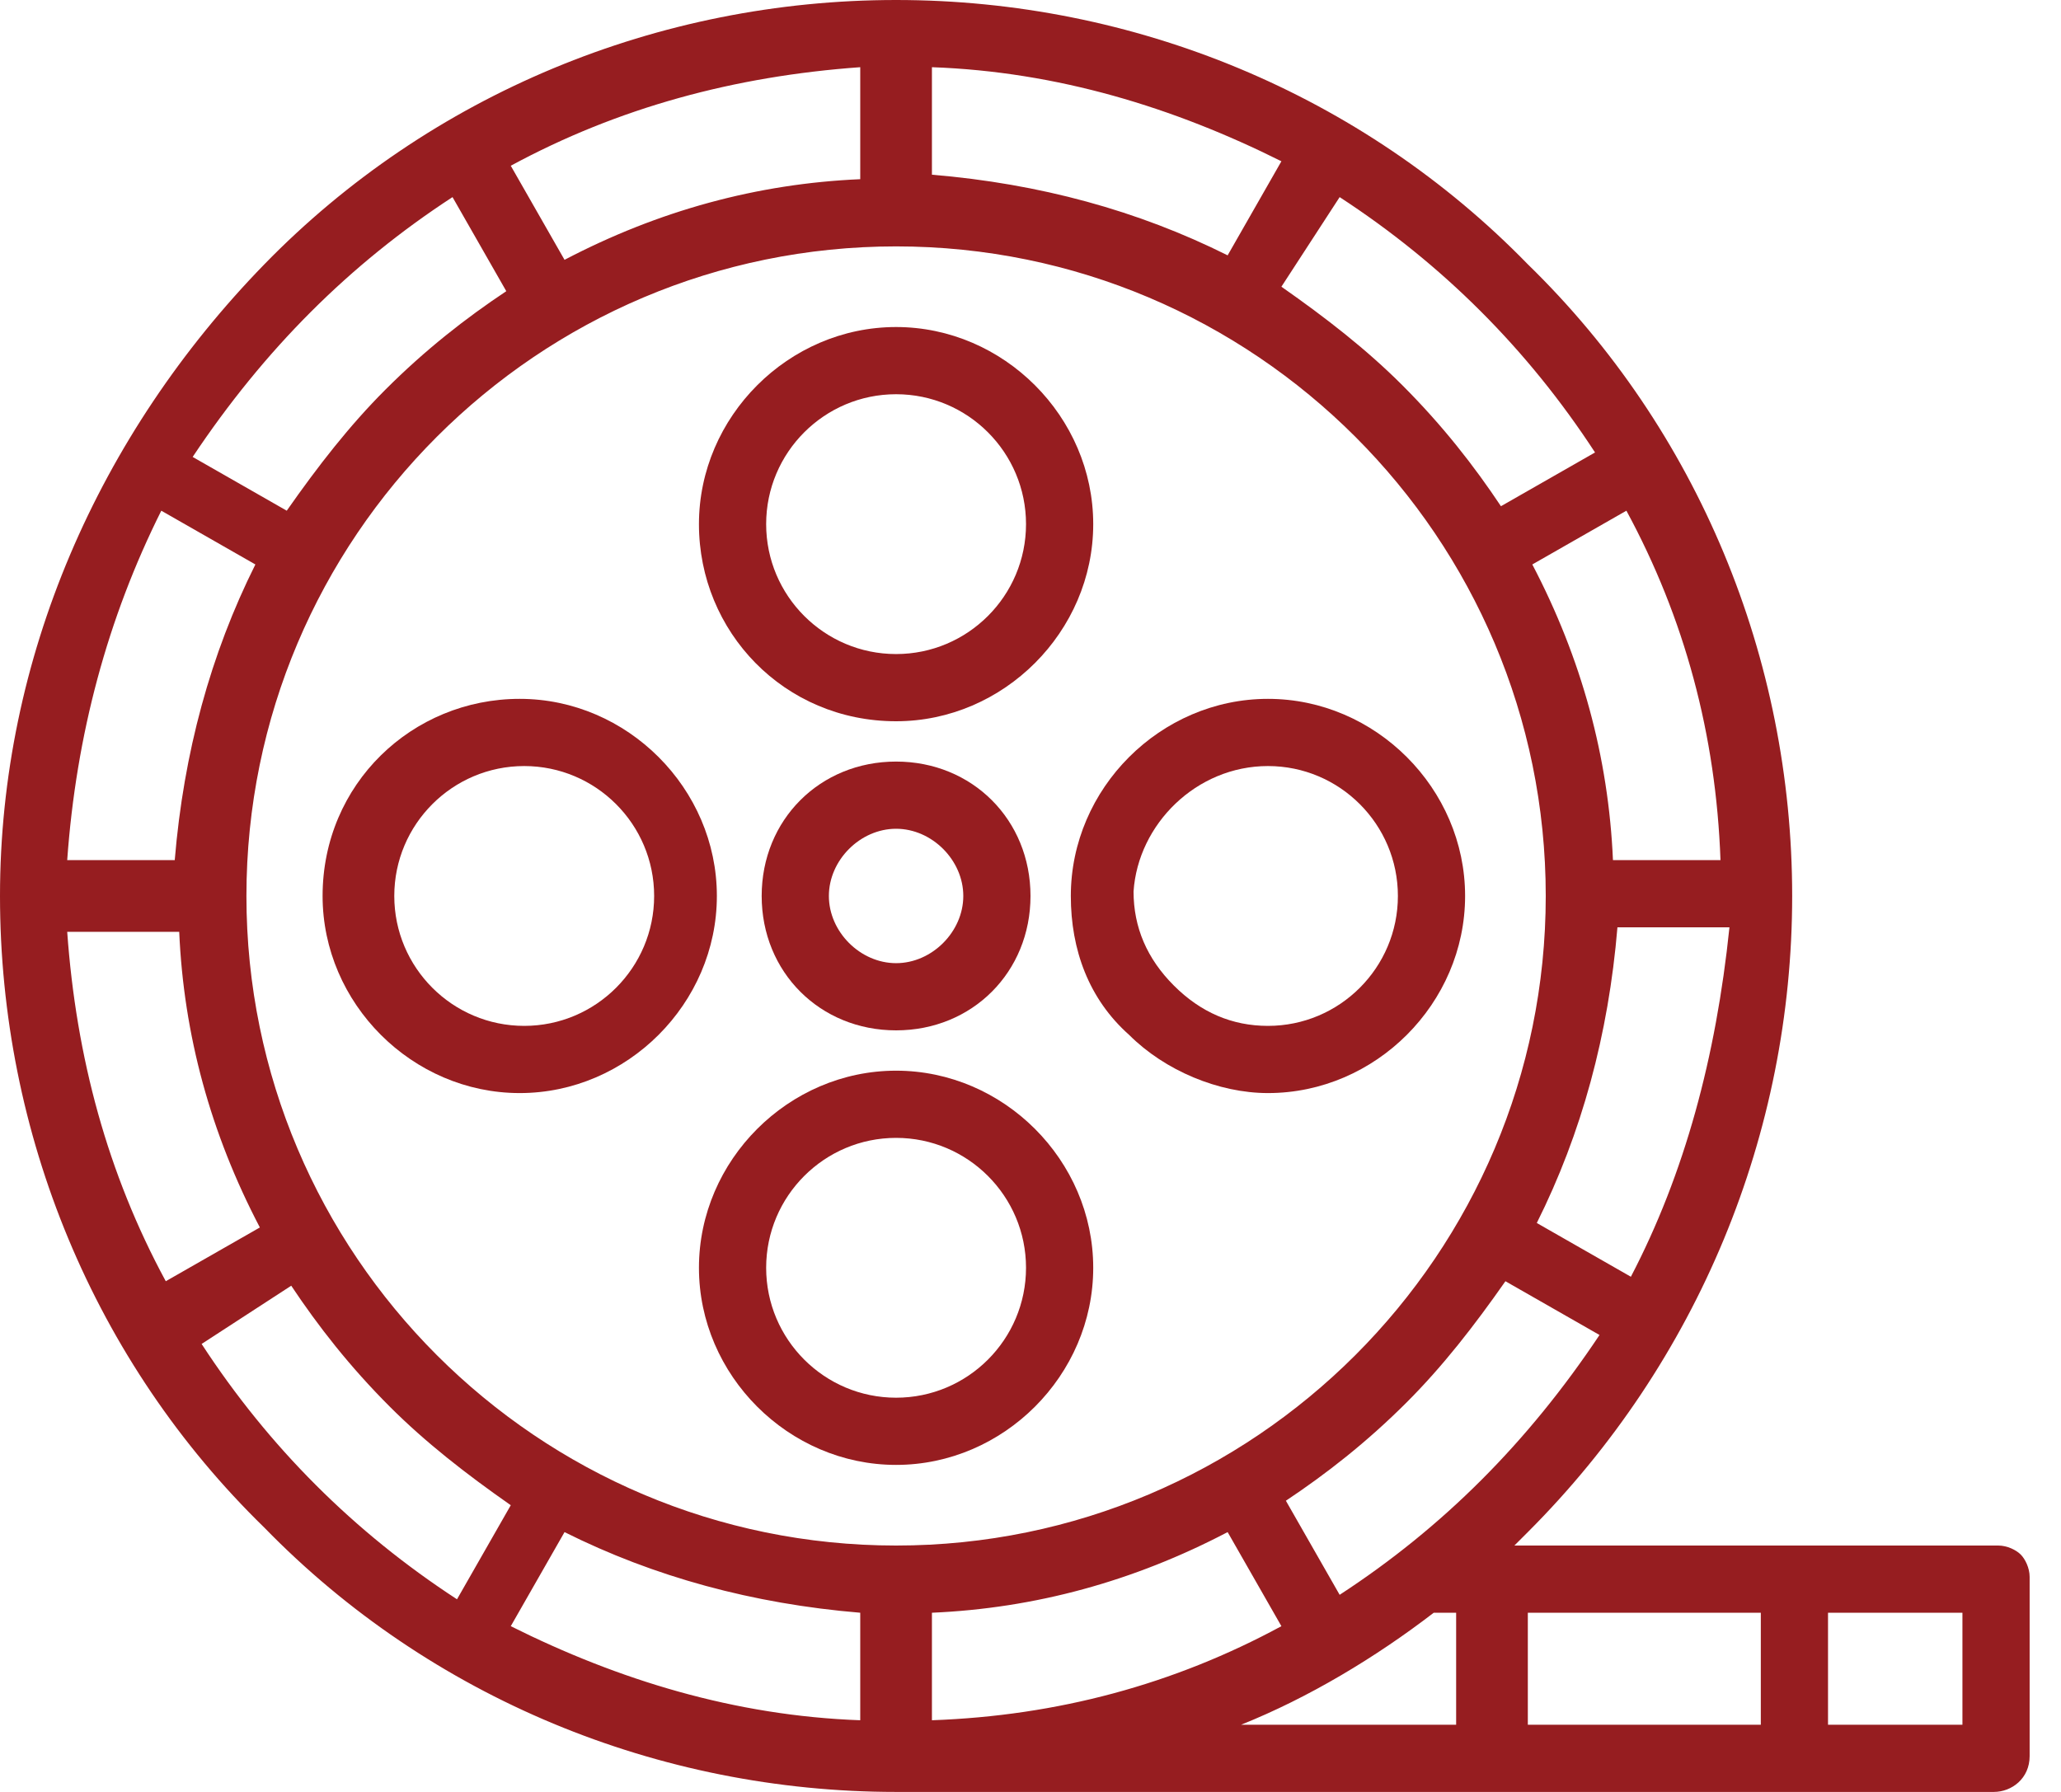 <?xml version="1.0" encoding="utf-8"?>
<!-- Generator: Adobe Illustrator 24.2.1, SVG Export Plug-In . SVG Version: 6.00 Build 0)  -->
<svg version="1.1" id="Layer_1" xmlns="http://www.w3.org/2000/svg" xmlns:xlink="http://www.w3.org/1999/xlink" x="0px" y="0px"
	 viewBox="0 0 46 40" style="enable-background:new 0 0 46 40;" xml:space="preserve">
<style type="text/css">
	.st0{fill:#961D20;}
</style>
<path class="st0" d="M20,40h24.5c0.4,0,0.8-0.3,0.8-0.8v-4c0-0.2-0.1-0.4-0.2-0.5c-0.1-0.1-0.3-0.2-0.5-0.2H40h-6.2
	c0.1-0.1,0.2-0.2,0.3-0.3C37.9,30.4,40,25.3,40,20c0-5.3-2.1-10.4-5.9-14.1C30.4,2.1,25.3,0,20,0C14.7,0,9.6,2.1,5.9,5.9
	S0,14.7,0,20c0,5.3,2.1,10.4,5.9,14.1C9.6,37.9,14.7,40,20,40z M40.8,36h3v2.5h-3V36z M34.1,36h5.2v2.5h-5.2V36z M19.2,38.4
	c-2.8-0.1-5.4-0.9-7.8-2.1l1.2-2.1c2,1,4.2,1.6,6.6,1.8V38.4z M32.5,38.5h-4.8c1.5-0.6,3-1.5,4.3-2.5h0.5V38.5z M20.8,38.4V36
	c2.3-0.1,4.5-0.7,6.6-1.8l1.2,2.1C26.2,37.6,23.6,38.3,20.8,38.4z M29.9,35.6l-1.2-2.1c0.9-0.6,1.8-1.3,2.7-2.2
	c0.8-0.8,1.5-1.7,2.2-2.7l2.1,1.2C34.1,32.2,32.2,34.1,29.9,35.6z M36.4,28.5l-2.1-1.2c1-2,1.6-4.2,1.8-6.6h2.5
	C38.3,23.6,37.6,26.2,36.4,28.5z M38.4,19.2H36c-0.1-2.3-0.7-4.5-1.8-6.6l2.1-1.2C37.6,13.8,38.3,16.4,38.4,19.2z M29.9,4.4
	c2.3,1.5,4.2,3.4,5.7,5.7l-2.1,1.2c-0.6-0.9-1.3-1.8-2.2-2.7c-0.8-0.8-1.7-1.5-2.7-2.2L29.9,4.4z M20.8,1.5c2.8,0.1,5.4,0.9,7.8,2.1
	l-1.2,2.1c-2-1-4.2-1.6-6.6-1.8V1.5z M34.5,20c0,8-6.5,14.5-14.5,14.5C12,34.5,5.5,28,5.5,20C5.5,12,12,5.5,20,5.5
	C28,5.5,34.5,12,34.5,20z M19.2,1.5V4c-2.3,0.1-4.5,0.7-6.6,1.8l-1.2-2.1C13.8,2.4,16.4,1.7,19.2,1.5z M10.1,4.4l1.2,2.1
	c-0.9,0.6-1.8,1.3-2.7,2.2c-0.8,0.8-1.5,1.7-2.2,2.7l-2.1-1.2C5.9,7.8,7.8,5.9,10.1,4.4z M3.6,11.4l2.1,1.2c-1,2-1.6,4.2-1.8,6.6
	H1.5C1.7,16.4,2.4,13.8,3.6,11.4z M1.5,20.8H4c0.1,2.3,0.7,4.5,1.8,6.6l-2.1,1.2C2.4,26.2,1.7,23.6,1.5,20.8z M6.5,28.7
	c0.6,0.9,1.3,1.8,2.2,2.7c0.8,0.8,1.7,1.5,2.7,2.2l-1.2,2.1c-2.3-1.5-4.2-3.4-5.7-5.7L6.5,28.7z"/>
<path class="st0" d="M23,20c0-1.7-1.3-3-3-3s-3,1.3-3,3c0,1.7,1.3,3,3,3C21.7,23,23,21.7,23,20z M18.5,20c0-0.8,0.7-1.5,1.5-1.5
	s1.5,0.7,1.5,1.5c0,0.8-0.7,1.5-1.5,1.5S18.5,20.8,18.5,20z"/>
<path class="st0" d="M20,23.9c-2.4,0-4.4,2-4.4,4.4s2,4.4,4.4,4.4c2.4,0,4.4-2,4.4-4.4S22.4,23.9,20,23.9z M20,31.2
	c-1.6,0-2.9-1.3-2.9-2.9c0-1.6,1.3-2.9,2.9-2.9c1.6,0,2.9,1.3,2.9,2.9C22.9,29.9,21.6,31.2,20,31.2z"/>
<path class="st0" d="M7.2,20c0,2.4,2,4.4,4.4,4.4c2.4,0,4.4-2,4.4-4.4c0-2.4-2-4.4-4.4-4.4C9.2,15.6,7.2,17.5,7.2,20z M11.7,17.1
	c1.6,0,2.9,1.3,2.9,2.9c0,1.6-1.3,2.9-2.9,2.9S8.8,21.6,8.8,20C8.8,18.4,10.1,17.1,11.7,17.1z"/>
<path class="st0" d="M20,16.1c2.4,0,4.4-2,4.4-4.4c0-2.4-2-4.4-4.4-4.4s-4.4,2-4.4,4.4C15.6,14.1,17.5,16.1,20,16.1z M20,8.8
	c1.6,0,2.9,1.3,2.9,2.9c0,1.6-1.3,2.9-2.9,2.9c-1.6,0-2.9-1.3-2.9-2.9C17.1,10.1,18.4,8.8,20,8.8z"/>
<path class="st0" d="M25.2,23.1c0.8,0.8,2,1.3,3.1,1.3c2.4,0,4.4-2,4.4-4.4s-2-4.4-4.4-4.4c-2.4,0-4.4,2-4.4,4.4
	C23.9,21.2,24.3,22.3,25.2,23.1z M28.3,17.1c1.6,0,2.9,1.3,2.9,2.9c0,1.6-1.3,2.9-2.9,2.9c-0.8,0-1.5-0.3-2.1-0.9s-0.9-1.3-0.9-2.1
	C25.4,18.4,26.7,17.1,28.3,17.1z"/>
</svg>
